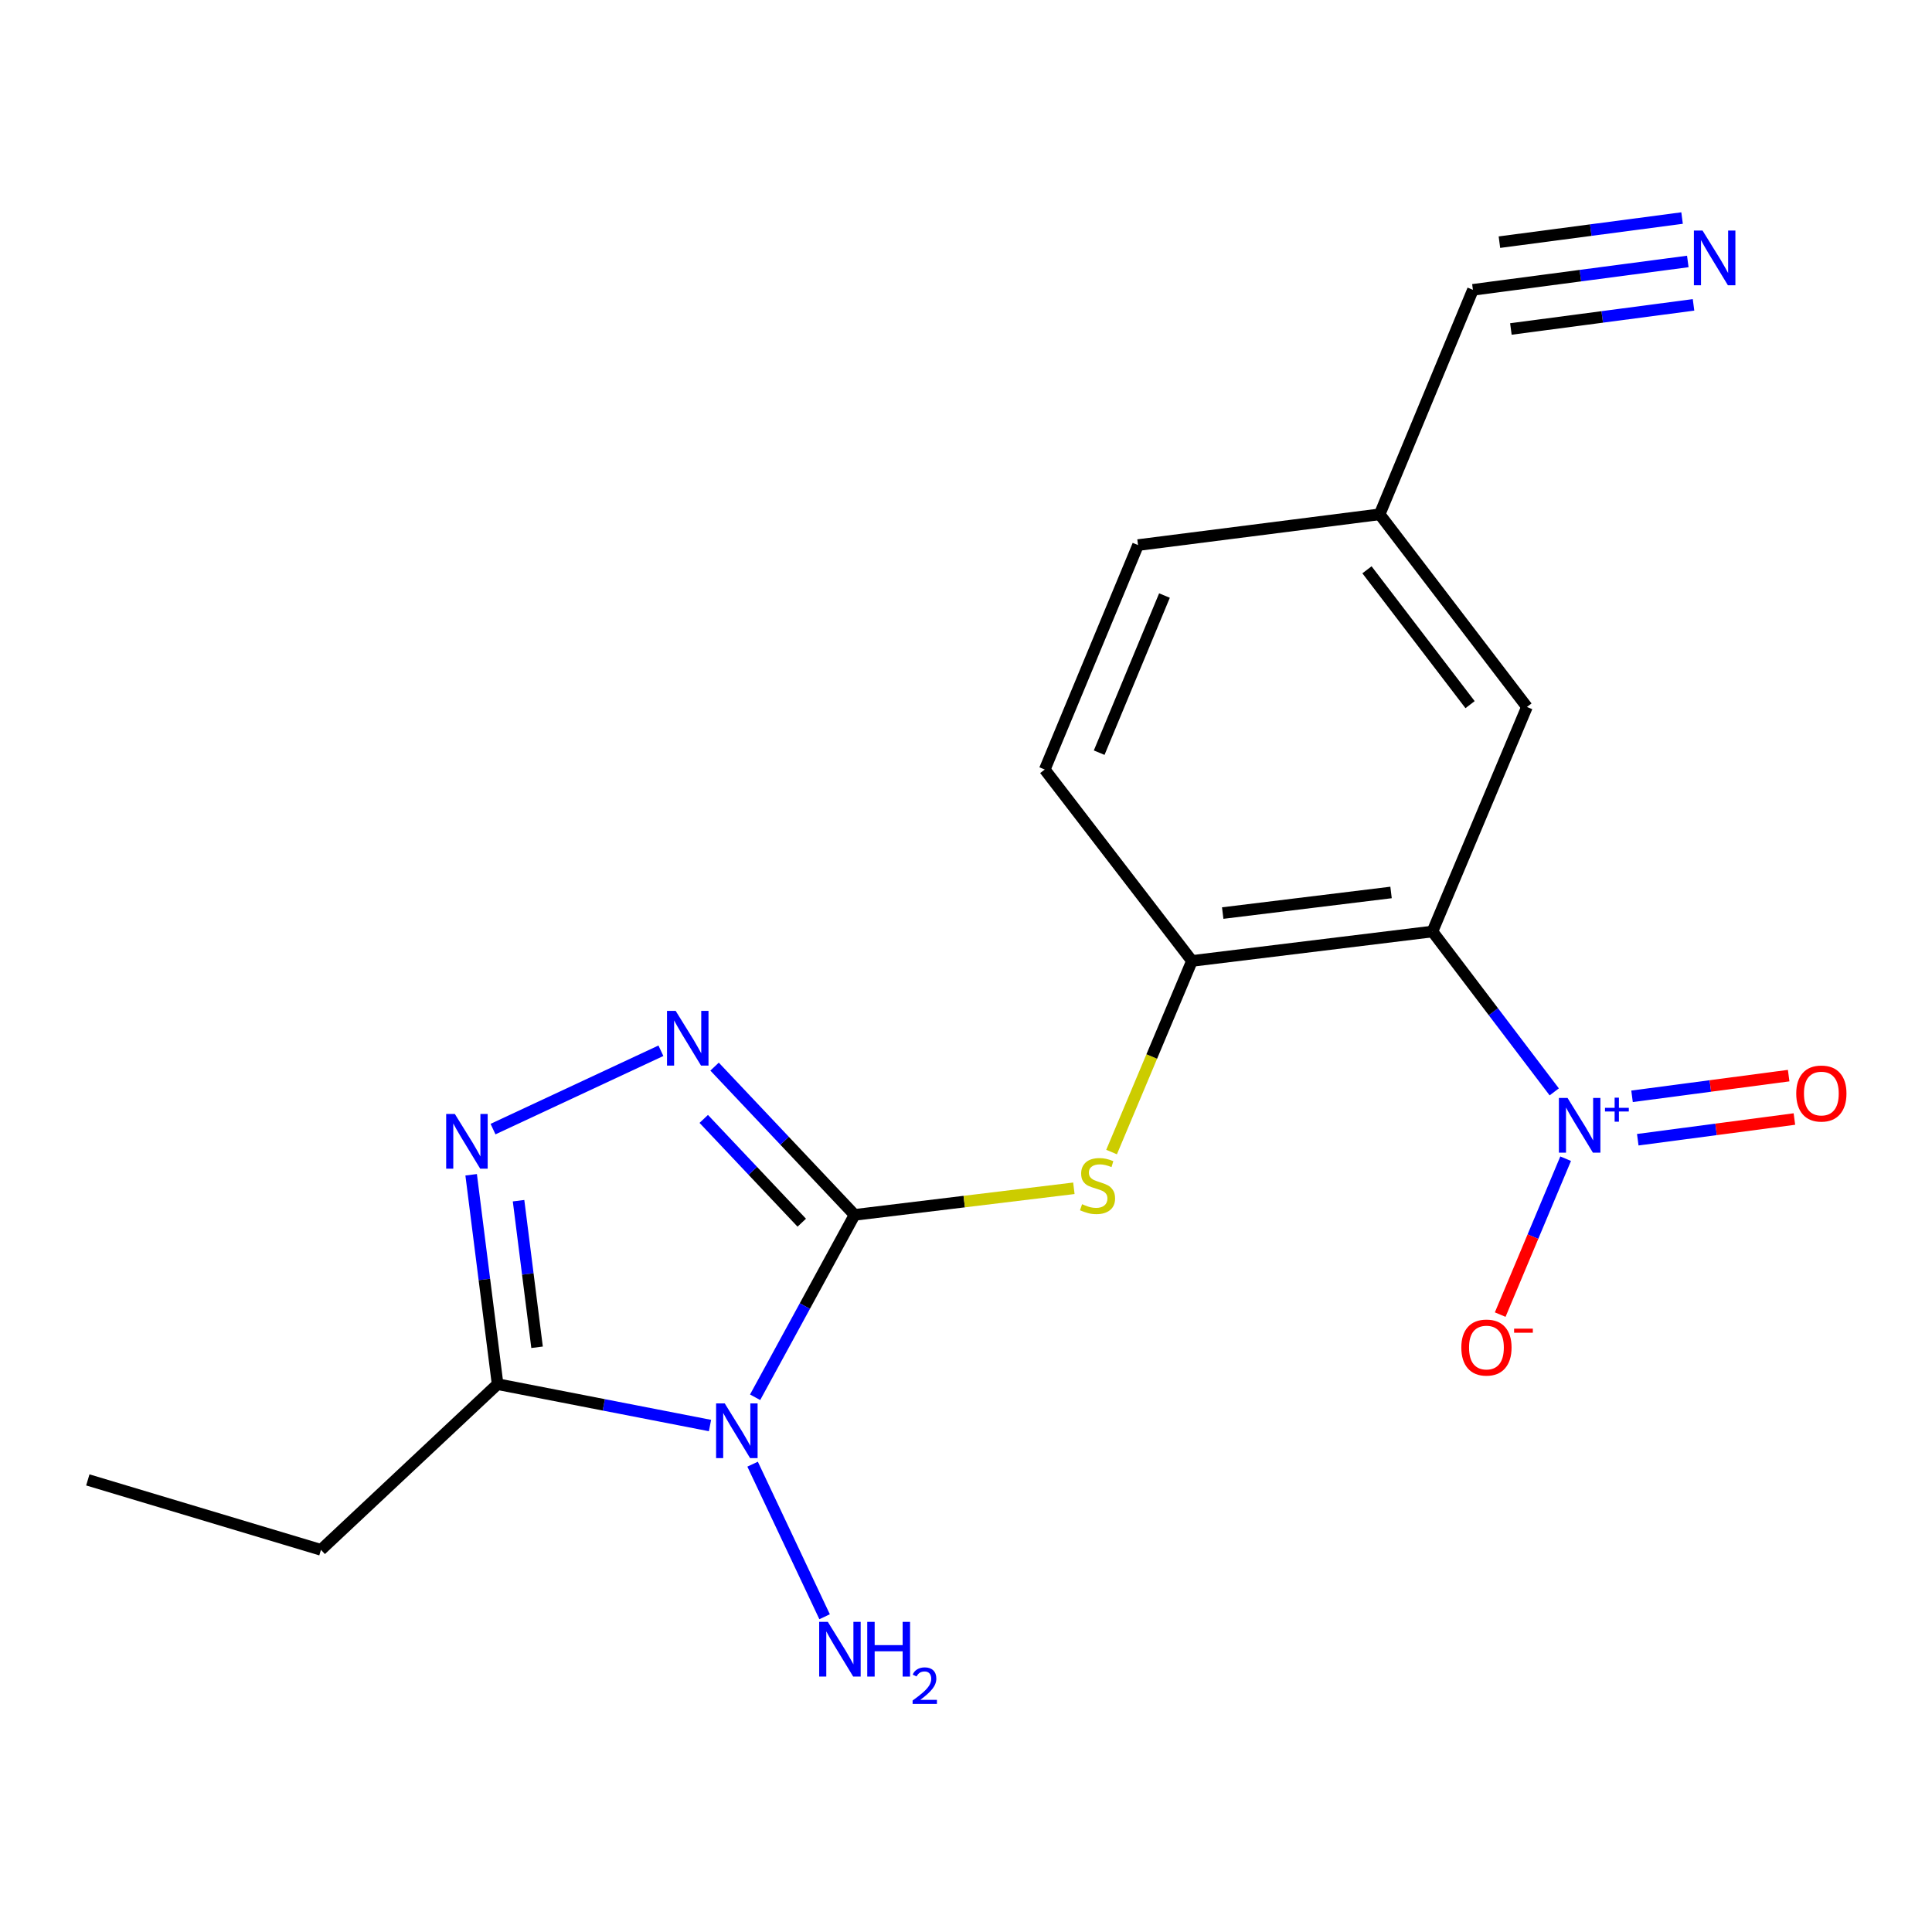 <?xml version='1.0' encoding='iso-8859-1'?>
<svg version='1.1' baseProfile='full'
              xmlns='http://www.w3.org/2000/svg'
                      xmlns:rdkit='http://www.rdkit.org/xml'
                      xmlns:xlink='http://www.w3.org/1999/xlink'
                  xml:space='preserve'
width='1000px' height='1000px' viewBox='0 0 1000 1000'>
<!-- END OF HEADER -->
<rect style='opacity:1.0;fill:#FFFFFF;stroke:none' width='1000' height='1000' x='0' y='0'> </rect>
<path class='bond-0' d='M 442.335,628.817 L 416.591,676.019' style='fill:none;fill-rule:evenodd;stroke:#000000;stroke-width:6px;stroke-linecap:butt;stroke-linejoin:miter;stroke-opacity:1' />
<path class='bond-0' d='M 416.591,676.019 L 390.847,723.222' style='fill:none;fill-rule:evenodd;stroke:#0000FF;stroke-width:6px;stroke-linecap:butt;stroke-linejoin:miter;stroke-opacity:1' />
<path class='bond-1' d='M 442.335,628.817 L 406.101,590.448' style='fill:none;fill-rule:evenodd;stroke:#000000;stroke-width:6px;stroke-linecap:butt;stroke-linejoin:miter;stroke-opacity:1' />
<path class='bond-1' d='M 406.101,590.448 L 369.866,552.079' style='fill:none;fill-rule:evenodd;stroke:#0000FF;stroke-width:6px;stroke-linecap:butt;stroke-linejoin:miter;stroke-opacity:1' />
<path class='bond-1' d='M 414.989,632.866 L 389.625,606.007' style='fill:none;fill-rule:evenodd;stroke:#000000;stroke-width:6px;stroke-linecap:butt;stroke-linejoin:miter;stroke-opacity:1' />
<path class='bond-1' d='M 389.625,606.007 L 364.261,579.149' style='fill:none;fill-rule:evenodd;stroke:#0000FF;stroke-width:6px;stroke-linecap:butt;stroke-linejoin:miter;stroke-opacity:1' />
<path class='bond-6' d='M 442.335,628.817 L 499.085,621.936' style='fill:none;fill-rule:evenodd;stroke:#000000;stroke-width:6px;stroke-linecap:butt;stroke-linejoin:miter;stroke-opacity:1' />
<path class='bond-6' d='M 499.085,621.936 L 555.835,615.055' style='fill:none;fill-rule:evenodd;stroke:#CCCC00;stroke-width:6px;stroke-linecap:butt;stroke-linejoin:miter;stroke-opacity:1' />
<path class='bond-5' d='M 367.494,737.857 L 312.524,727.15' style='fill:none;fill-rule:evenodd;stroke:#0000FF;stroke-width:6px;stroke-linecap:butt;stroke-linejoin:miter;stroke-opacity:1' />
<path class='bond-5' d='M 312.524,727.15 L 257.555,716.442' style='fill:none;fill-rule:evenodd;stroke:#000000;stroke-width:6px;stroke-linecap:butt;stroke-linejoin:miter;stroke-opacity:1' />
<path class='bond-13' d='M 389.545,757.85 L 426.812,836.825' style='fill:none;fill-rule:evenodd;stroke:#0000FF;stroke-width:6px;stroke-linecap:butt;stroke-linejoin:miter;stroke-opacity:1' />
<path class='bond-4' d='M 342.088,543.863 L 255.189,584.426' style='fill:none;fill-rule:evenodd;stroke:#0000FF;stroke-width:6px;stroke-linecap:butt;stroke-linejoin:miter;stroke-opacity:1' />
<path class='bond-2' d='M 804.477,565.152 L 772.954,523.649' style='fill:none;fill-rule:evenodd;stroke:#0000FF;stroke-width:6px;stroke-linecap:butt;stroke-linejoin:miter;stroke-opacity:1' />
<path class='bond-2' d='M 772.954,523.649 L 741.431,482.146' style='fill:none;fill-rule:evenodd;stroke:#000000;stroke-width:6px;stroke-linecap:butt;stroke-linejoin:miter;stroke-opacity:1' />
<path class='bond-10' d='M 810.373,599.738 L 793.438,640.088' style='fill:none;fill-rule:evenodd;stroke:#0000FF;stroke-width:6px;stroke-linecap:butt;stroke-linejoin:miter;stroke-opacity:1' />
<path class='bond-10' d='M 793.438,640.088 L 776.502,680.438' style='fill:none;fill-rule:evenodd;stroke:#FF0000;stroke-width:6px;stroke-linecap:butt;stroke-linejoin:miter;stroke-opacity:1' />
<path class='bond-12' d='M 847.708,589.915 L 888.244,584.559' style='fill:none;fill-rule:evenodd;stroke:#0000FF;stroke-width:6px;stroke-linecap:butt;stroke-linejoin:miter;stroke-opacity:1' />
<path class='bond-12' d='M 888.244,584.559 L 928.78,579.203' style='fill:none;fill-rule:evenodd;stroke:#FF0000;stroke-width:6px;stroke-linecap:butt;stroke-linejoin:miter;stroke-opacity:1' />
<path class='bond-12' d='M 844.74,567.449 L 885.276,562.093' style='fill:none;fill-rule:evenodd;stroke:#0000FF;stroke-width:6px;stroke-linecap:butt;stroke-linejoin:miter;stroke-opacity:1' />
<path class='bond-12' d='M 885.276,562.093 L 925.811,556.737' style='fill:none;fill-rule:evenodd;stroke:#FF0000;stroke-width:6px;stroke-linecap:butt;stroke-linejoin:miter;stroke-opacity:1' />
<path class='bond-3' d='M 741.431,482.146 L 616.956,497.379' style='fill:none;fill-rule:evenodd;stroke:#000000;stroke-width:6px;stroke-linecap:butt;stroke-linejoin:miter;stroke-opacity:1' />
<path class='bond-3' d='M 720.007,461.937 L 632.874,472.601' style='fill:none;fill-rule:evenodd;stroke:#000000;stroke-width:6px;stroke-linecap:butt;stroke-linejoin:miter;stroke-opacity:1' />
<path class='bond-11' d='M 741.431,482.146 L 790.342,365.917' style='fill:none;fill-rule:evenodd;stroke:#000000;stroke-width:6px;stroke-linecap:butt;stroke-linejoin:miter;stroke-opacity:1' />
<path class='bond-19' d='M 243.867,608.06 L 250.711,662.251' style='fill:none;fill-rule:evenodd;stroke:#0000FF;stroke-width:6px;stroke-linecap:butt;stroke-linejoin:miter;stroke-opacity:1' />
<path class='bond-19' d='M 250.711,662.251 L 257.555,716.442' style='fill:none;fill-rule:evenodd;stroke:#000000;stroke-width:6px;stroke-linecap:butt;stroke-linejoin:miter;stroke-opacity:1' />
<path class='bond-19' d='M 268.404,621.478 L 273.194,659.412' style='fill:none;fill-rule:evenodd;stroke:#0000FF;stroke-width:6px;stroke-linecap:butt;stroke-linejoin:miter;stroke-opacity:1' />
<path class='bond-19' d='M 273.194,659.412 L 277.985,697.345' style='fill:none;fill-rule:evenodd;stroke:#000000;stroke-width:6px;stroke-linecap:butt;stroke-linejoin:miter;stroke-opacity:1' />
<path class='bond-17' d='M 257.555,716.442 L 166.128,802.191' style='fill:none;fill-rule:evenodd;stroke:#000000;stroke-width:6px;stroke-linecap:butt;stroke-linejoin:miter;stroke-opacity:1' />
<path class='bond-7' d='M 575.347,596.299 L 596.151,546.839' style='fill:none;fill-rule:evenodd;stroke:#CCCC00;stroke-width:6px;stroke-linecap:butt;stroke-linejoin:miter;stroke-opacity:1' />
<path class='bond-7' d='M 596.151,546.839 L 616.956,497.379' style='fill:none;fill-rule:evenodd;stroke:#000000;stroke-width:6px;stroke-linecap:butt;stroke-linejoin:miter;stroke-opacity:1' />
<path class='bond-14' d='M 616.956,497.379 L 540.762,398.31' style='fill:none;fill-rule:evenodd;stroke:#000000;stroke-width:6px;stroke-linecap:butt;stroke-linejoin:miter;stroke-opacity:1' />
<path class='bond-8' d='M 873.603,135.331 L 817.992,142.673' style='fill:none;fill-rule:evenodd;stroke:#0000FF;stroke-width:6px;stroke-linecap:butt;stroke-linejoin:miter;stroke-opacity:1' />
<path class='bond-8' d='M 817.992,142.673 L 762.38,150.014' style='fill:none;fill-rule:evenodd;stroke:#000000;stroke-width:6px;stroke-linecap:butt;stroke-linejoin:miter;stroke-opacity:1' />
<path class='bond-8' d='M 870.637,112.864 L 823.367,119.105' style='fill:none;fill-rule:evenodd;stroke:#0000FF;stroke-width:6px;stroke-linecap:butt;stroke-linejoin:miter;stroke-opacity:1' />
<path class='bond-8' d='M 823.367,119.105 L 776.098,125.345' style='fill:none;fill-rule:evenodd;stroke:#000000;stroke-width:6px;stroke-linecap:butt;stroke-linejoin:miter;stroke-opacity:1' />
<path class='bond-8' d='M 876.569,157.798 L 829.299,164.038' style='fill:none;fill-rule:evenodd;stroke:#0000FF;stroke-width:6px;stroke-linecap:butt;stroke-linejoin:miter;stroke-opacity:1' />
<path class='bond-8' d='M 829.299,164.038 L 782.03,170.279' style='fill:none;fill-rule:evenodd;stroke:#000000;stroke-width:6px;stroke-linecap:butt;stroke-linejoin:miter;stroke-opacity:1' />
<path class='bond-9' d='M 762.38,150.014 L 714.111,266.206' style='fill:none;fill-rule:evenodd;stroke:#000000;stroke-width:6px;stroke-linecap:butt;stroke-linejoin:miter;stroke-opacity:1' />
<path class='bond-20' d='M 790.342,365.917 L 714.111,266.206' style='fill:none;fill-rule:evenodd;stroke:#000000;stroke-width:6px;stroke-linecap:butt;stroke-linejoin:miter;stroke-opacity:1' />
<path class='bond-20' d='M 760.905,364.724 L 707.543,294.926' style='fill:none;fill-rule:evenodd;stroke:#000000;stroke-width:6px;stroke-linecap:butt;stroke-linejoin:miter;stroke-opacity:1' />
<path class='bond-16' d='M 540.762,398.31 L 589.044,282.132' style='fill:none;fill-rule:evenodd;stroke:#000000;stroke-width:6px;stroke-linecap:butt;stroke-linejoin:miter;stroke-opacity:1' />
<path class='bond-16' d='M 568.931,389.58 L 602.728,308.255' style='fill:none;fill-rule:evenodd;stroke:#000000;stroke-width:6px;stroke-linecap:butt;stroke-linejoin:miter;stroke-opacity:1' />
<path class='bond-15' d='M 714.111,266.206 L 589.044,282.132' style='fill:none;fill-rule:evenodd;stroke:#000000;stroke-width:6px;stroke-linecap:butt;stroke-linejoin:miter;stroke-opacity:1' />
<path class='bond-18' d='M 166.128,802.191 L 45.455,765.995' style='fill:none;fill-rule:evenodd;stroke:#000000;stroke-width:6px;stroke-linecap:butt;stroke-linejoin:miter;stroke-opacity:1' />
<path  class='atom-1' d='M 375.128 726.404
L 384.408 741.404
Q 385.328 742.884, 386.808 745.564
Q 388.288 748.244, 388.368 748.404
L 388.368 726.404
L 392.128 726.404
L 392.128 754.724
L 388.248 754.724
L 378.288 738.324
Q 377.128 736.404, 375.888 734.204
Q 374.688 732.004, 374.328 731.324
L 374.328 754.724
L 370.648 754.724
L 370.648 726.404
L 375.128 726.404
' fill='#0000FF'/>
<path  class='atom-2' d='M 349.722 523.217
L 359.002 538.217
Q 359.922 539.697, 361.402 542.377
Q 362.882 545.057, 362.962 545.217
L 362.962 523.217
L 366.722 523.217
L 366.722 551.537
L 362.842 551.537
L 352.882 535.137
Q 351.722 533.217, 350.482 531.017
Q 349.282 528.817, 348.922 528.137
L 348.922 551.537
L 345.242 551.537
L 345.242 523.217
L 349.722 523.217
' fill='#0000FF'/>
<path  class='atom-3' d='M 811.364 568.301
L 820.644 583.301
Q 821.564 584.781, 823.044 587.461
Q 824.524 590.141, 824.604 590.301
L 824.604 568.301
L 828.364 568.301
L 828.364 596.621
L 824.484 596.621
L 814.524 580.221
Q 813.364 578.301, 812.124 576.101
Q 810.924 573.901, 810.564 573.221
L 810.564 596.621
L 806.884 596.621
L 806.884 568.301
L 811.364 568.301
' fill='#0000FF'/>
<path  class='atom-3' d='M 830.74 573.406
L 835.73 573.406
L 835.73 568.152
L 837.948 568.152
L 837.948 573.406
L 843.069 573.406
L 843.069 575.307
L 837.948 575.307
L 837.948 580.587
L 835.73 580.587
L 835.73 575.307
L 830.74 575.307
L 830.74 573.406
' fill='#0000FF'/>
<path  class='atom-5' d='M 235.419 576.573
L 244.699 591.573
Q 245.619 593.053, 247.099 595.733
Q 248.579 598.413, 248.659 598.573
L 248.659 576.573
L 252.419 576.573
L 252.419 604.893
L 248.539 604.893
L 238.579 588.493
Q 237.419 586.573, 236.179 584.373
Q 234.979 582.173, 234.619 581.493
L 234.619 604.893
L 230.939 604.893
L 230.939 576.573
L 235.419 576.573
' fill='#0000FF'/>
<path  class='atom-7' d='M 560.082 623.291
Q 560.402 623.411, 561.722 623.971
Q 563.042 624.531, 564.482 624.891
Q 565.962 625.211, 567.402 625.211
Q 570.082 625.211, 571.642 623.931
Q 573.202 622.611, 573.202 620.331
Q 573.202 618.771, 572.402 617.811
Q 571.642 616.851, 570.442 616.331
Q 569.242 615.811, 567.242 615.211
Q 564.722 614.451, 563.202 613.731
Q 561.722 613.011, 560.642 611.491
Q 559.602 609.971, 559.602 607.411
Q 559.602 603.851, 562.002 601.651
Q 564.442 599.451, 569.242 599.451
Q 572.522 599.451, 576.242 601.011
L 575.322 604.091
Q 571.922 602.691, 569.362 602.691
Q 566.602 602.691, 565.082 603.851
Q 563.562 604.971, 563.602 606.931
Q 563.602 608.451, 564.362 609.371
Q 565.162 610.291, 566.282 610.811
Q 567.442 611.331, 569.362 611.931
Q 571.922 612.731, 573.442 613.531
Q 574.962 614.331, 576.042 615.971
Q 577.162 617.571, 577.162 620.331
Q 577.162 624.251, 574.522 626.371
Q 571.922 628.451, 567.562 628.451
Q 565.042 628.451, 563.122 627.891
Q 561.242 627.371, 559.002 626.451
L 560.082 623.291
' fill='#CCCC00'/>
<path  class='atom-9' d='M 881.238 119.337
L 890.518 134.337
Q 891.438 135.817, 892.918 138.497
Q 894.398 141.177, 894.478 141.337
L 894.478 119.337
L 898.238 119.337
L 898.238 147.657
L 894.358 147.657
L 884.398 131.257
Q 883.238 129.337, 881.998 127.137
Q 880.798 124.937, 880.438 124.257
L 880.438 147.657
L 876.758 147.657
L 876.758 119.337
L 881.238 119.337
' fill='#0000FF'/>
<path  class='atom-11' d='M 756.38 697.486
Q 756.38 690.686, 759.74 686.886
Q 763.1 683.086, 769.38 683.086
Q 775.66 683.086, 779.02 686.886
Q 782.38 690.686, 782.38 697.486
Q 782.38 704.366, 778.98 708.286
Q 775.58 712.166, 769.38 712.166
Q 763.14 712.166, 759.74 708.286
Q 756.38 704.406, 756.38 697.486
M 769.38 708.966
Q 773.7 708.966, 776.02 706.086
Q 778.38 703.166, 778.38 697.486
Q 778.38 691.926, 776.02 689.126
Q 773.7 686.286, 769.38 686.286
Q 765.06 686.286, 762.7 689.086
Q 760.38 691.886, 760.38 697.486
Q 760.38 703.206, 762.7 706.086
Q 765.06 708.966, 769.38 708.966
' fill='#FF0000'/>
<path  class='atom-11' d='M 783.7 687.708
L 793.389 687.708
L 793.389 689.82
L 783.7 689.82
L 783.7 687.708
' fill='#FF0000'/>
<path  class='atom-13' d='M 929.729 566.011
Q 929.729 559.211, 933.089 555.411
Q 936.449 551.611, 942.729 551.611
Q 949.009 551.611, 952.369 555.411
Q 955.729 559.211, 955.729 566.011
Q 955.729 572.891, 952.329 576.811
Q 948.929 580.691, 942.729 580.691
Q 936.489 580.691, 933.089 576.811
Q 929.729 572.931, 929.729 566.011
M 942.729 577.491
Q 947.049 577.491, 949.369 574.611
Q 951.729 571.691, 951.729 566.011
Q 951.729 560.451, 949.369 557.651
Q 947.049 554.811, 942.729 554.811
Q 938.409 554.811, 936.049 557.611
Q 933.729 560.411, 933.729 566.011
Q 933.729 571.731, 936.049 574.611
Q 938.409 577.491, 942.729 577.491
' fill='#FF0000'/>
<path  class='atom-14' d='M 428.484 839.473
L 437.764 854.473
Q 438.684 855.953, 440.164 858.633
Q 441.644 861.313, 441.724 861.473
L 441.724 839.473
L 445.484 839.473
L 445.484 867.793
L 441.604 867.793
L 431.644 851.393
Q 430.484 849.473, 429.244 847.273
Q 428.044 845.073, 427.684 844.393
L 427.684 867.793
L 424.004 867.793
L 424.004 839.473
L 428.484 839.473
' fill='#0000FF'/>
<path  class='atom-14' d='M 448.884 839.473
L 452.724 839.473
L 452.724 851.513
L 467.204 851.513
L 467.204 839.473
L 471.044 839.473
L 471.044 867.793
L 467.204 867.793
L 467.204 854.713
L 452.724 854.713
L 452.724 867.793
L 448.884 867.793
L 448.884 839.473
' fill='#0000FF'/>
<path  class='atom-14' d='M 472.416 866.799
Q 473.103 865.03, 474.74 864.054
Q 476.376 863.05, 478.647 863.05
Q 481.472 863.05, 483.056 864.582
Q 484.64 866.113, 484.64 868.832
Q 484.64 871.604, 482.58 874.191
Q 480.548 876.778, 476.324 879.841
L 484.956 879.841
L 484.956 881.953
L 472.364 881.953
L 472.364 880.184
Q 475.848 877.702, 477.908 875.854
Q 479.993 874.006, 480.996 872.343
Q 482 870.68, 482 868.964
Q 482 867.169, 481.102 866.166
Q 480.204 865.162, 478.647 865.162
Q 477.142 865.162, 476.139 865.77
Q 475.136 866.377, 474.423 867.723
L 472.416 866.799
' fill='#0000FF'/>
</svg>
